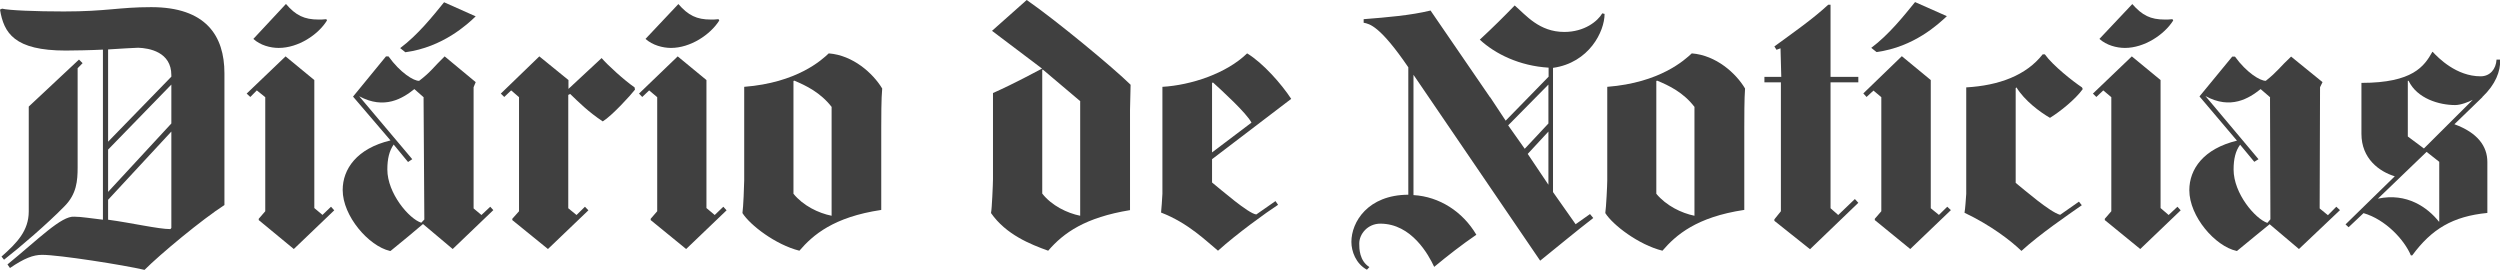 <svg xmlns="http://www.w3.org/2000/svg" width="176" height="19" viewBox="0 0 176 19" fill="none"><g clip-path="url(#clip0_226_12152)"><path d="M0.526 18.616C2.699 16.843 4.331 15.176 5.235 15.255C5.734 15.255 6.409 15.375 7.246 15.467V3.493C6.517 3.533 5.127 3.559 4.628 3.559C1.012 3.559 0.27 2.329 0 0.675L0.148 0.609C0.594 0.728 2.523 0.807 4.493 0.807C7.529 0.807 8.352 0.503 10.646 0.503C14.491 0.503 15.8 2.514 15.8 5.16V14.435C14.235 15.441 11.28 17.889 10.174 19C8.716 18.656 4.156 17.941 2.968 17.941C2.334 17.941 1.714 18.18 0.702 18.868L0.526 18.616ZM0.108 18.061C1.187 17.108 2.024 16.248 2.024 14.885V7.502L5.559 4.194L5.815 4.446L5.465 4.803V11.776C5.465 12.728 5.397 13.655 4.547 14.514C3.333 15.758 1.403 17.412 0.283 18.285L0.094 18.047L0.108 18.061ZM7.61 3.48V9.976L12.063 5.398V5.292C12.063 3.652 10.497 3.387 9.728 3.361C9.445 3.361 8.541 3.427 7.61 3.48ZM7.61 13.509L12.063 8.693V5.954L7.61 10.532V13.509ZM12.063 16.049V9.262L7.61 14.065V15.467C9.27 15.692 11.159 16.129 11.995 16.129L12.063 16.049Z" fill="#404040"></path><path d="M22.695 15.136L23.302 14.554L23.531 14.806L20.684 17.531L18.215 15.494V15.401L18.674 14.872V6.841L18.08 6.364L17.622 6.827L17.365 6.589L20.104 3.969L22.128 5.636V14.647L22.695 15.123V15.136ZM20.131 0.278C20.819 1.085 21.427 1.376 22.425 1.376C22.587 1.376 22.762 1.376 22.978 1.35L23.019 1.442C22.398 2.448 20.995 3.374 19.619 3.374C19.038 3.374 18.323 3.189 17.837 2.739L20.131 0.278Z" fill="#404040"></path><path d="M27.714 10.162L27.512 9.91L24.854 6.801L27.174 3.969H27.35C28.173 5.12 29.144 5.716 29.509 5.689C30.345 5.054 30.507 4.737 31.303 3.969L33.489 5.782L33.341 6.139C33.341 8.124 33.341 14.104 33.341 14.673L33.894 15.136L34.514 14.554L34.73 14.792L31.87 17.531L29.779 15.771C29.306 16.182 28.362 16.962 27.498 17.664H27.444C25.96 17.32 24.125 15.216 24.125 13.377C24.125 11.908 25.11 10.453 27.498 9.884L27.701 10.135L27.714 10.162ZM29.832 6.854L29.171 6.271C28.362 6.92 27.066 7.74 25.285 6.774L29.023 11.207L28.726 11.405L27.714 10.175C27.404 10.625 27.269 11.18 27.269 11.934C27.269 13.615 28.807 15.414 29.657 15.679L29.873 15.454L29.819 6.867L29.832 6.854ZM28.173 3.387C29.428 2.448 30.48 1.125 31.263 0.159L33.489 1.151C32.909 1.707 31.182 3.321 28.537 3.678L28.173 3.387Z" fill="#404040"></path><path d="M36.066 15.494V15.401L36.539 14.872V6.84L35.985 6.364L35.5 6.827L35.257 6.589L37.969 3.969L40.02 5.636V6.258L42.354 4.088C42.772 4.578 43.946 5.65 44.675 6.152L44.702 6.311C44.432 6.668 43.096 8.137 42.435 8.547C41.396 7.859 40.721 7.171 40.141 6.615L40.006 6.682V14.66L40.587 15.136L41.18 14.554L41.423 14.806L38.576 17.531L36.066 15.494Z" fill="#404040"></path><path d="M50.315 15.136L50.922 14.554L51.151 14.806L48.304 17.531L45.808 15.494V15.401L46.267 14.872V6.841L45.7 6.364L45.214 6.827L44.985 6.589L47.71 3.969L49.734 5.636V14.647L50.301 15.123L50.315 15.136ZM47.751 0.278C48.453 1.085 49.046 1.376 50.045 1.376C50.193 1.376 50.382 1.376 50.584 1.35L50.638 1.442C50.004 2.448 48.601 3.374 47.238 3.374C46.672 3.374 45.943 3.189 45.444 2.739L47.764 0.278H47.751Z" fill="#404040"></path><path d="M62.04 14.779C58.667 15.282 57.223 16.552 56.278 17.65C54.592 17.227 52.797 15.838 52.271 15.004V14.964C52.325 14.634 52.392 13.059 52.392 12.702V6.113C56.116 5.822 57.857 4.221 58.343 3.758C60.056 3.89 61.46 5.16 62.107 6.232C62.04 6.907 62.04 8.362 62.04 8.971V14.779ZM58.559 7.542C57.763 6.51 56.737 6.02 55.914 5.676L55.86 5.703V13.641C56.535 14.475 57.614 15.004 58.545 15.189V15.136V7.542H58.559Z" fill="#404040"></path><path d="M79.553 14.793C76.409 15.309 74.885 16.38 73.792 17.65C72.537 17.201 70.823 16.512 69.771 15.004V14.964C69.825 14.766 69.906 12.953 69.906 12.609V6.549C71.512 5.835 72.888 5.068 73.36 4.829L69.838 2.17L72.281 0C74.345 1.429 78.406 4.79 79.594 5.967L79.553 7.74V14.793ZM76.059 7.132L73.414 4.896L73.374 4.922V13.628C74.035 14.475 75.128 15.004 76.045 15.189V15.136V7.132H76.059Z" fill="#404040"></path><path d="M89.97 14.422C89.174 14.938 87.082 16.446 85.747 17.65C84.951 17.002 83.669 15.705 81.739 14.964C81.766 14.673 81.82 13.998 81.834 13.641V6.113C83.858 5.994 86.34 5.173 87.797 3.758C88.917 4.432 90.226 5.927 90.901 6.96L85.328 11.207V12.847C85.922 13.324 87.906 15.057 88.445 15.097L89.794 14.157L89.97 14.409V14.422ZM88.108 8.64C87.77 7.965 85.949 6.311 85.396 5.808L85.328 5.835V10.73L88.094 8.64H88.108Z" fill="#404040"></path><path d="M104.906 6.841L105.999 8.495L109.022 5.398V4.763C106.984 4.644 105.257 3.797 104.178 2.792C105.149 1.892 105.918 1.125 106.634 0.384C107.43 1.072 108.361 2.249 110.128 2.249C111.545 2.249 112.476 1.495 112.8 0.939L112.962 0.979C112.962 2.223 111.869 4.419 109.332 4.777V13.522L110.924 15.785L111.936 15.07L112.166 15.348C110.911 16.314 109.683 17.346 108.428 18.352L99.509 5.266V13.734C101.331 13.84 102.977 14.898 103.935 16.526C102.91 17.227 101.925 17.994 100.967 18.788C100.575 17.942 99.374 15.745 97.175 15.745C96.298 15.745 95.691 16.46 95.691 17.148C95.691 17.479 95.691 18.352 96.406 18.802L96.231 18.987C95.448 18.564 95.138 17.69 95.138 17.029C95.138 15.626 96.298 13.721 99.145 13.708V4.737C97.148 1.813 96.419 1.68 96.001 1.601V1.35C97.674 1.217 99.293 1.085 100.71 0.741L104.893 6.841H104.906ZM107.349 10.466L109.008 8.693V5.954L106.175 8.825L107.335 10.466H107.349ZM109.008 9.262L107.551 10.836L109.008 13.006V9.262Z" fill="#404040"></path><path d="M122.784 14.779C119.425 15.282 117.981 16.552 117.036 17.65C115.35 17.227 113.542 15.838 113.016 15.004V14.964C113.07 14.634 113.151 13.059 113.151 12.702V6.113C116.875 5.822 118.602 4.221 119.101 3.758C120.814 3.89 122.218 5.16 122.852 6.232C122.798 6.907 122.798 8.362 122.798 8.971V14.779H122.784ZM119.303 7.542C118.521 6.51 117.495 6.02 116.659 5.676L116.605 5.703V13.641C117.293 14.475 118.372 15.004 119.29 15.189V15.136V7.542H119.303Z" fill="#404040"></path><path d="M130.826 5.412V5.795H128.87V14.66L129.41 15.136L130.583 14.012L130.826 14.277L127.426 17.545L124.916 15.547V15.441L125.375 14.872V5.795H124.215V5.412H125.402L125.348 3.4L125.065 3.506L124.916 3.268C126.239 2.302 127.642 1.323 128.708 0.331H128.87V5.412H130.826Z" fill="#404040"></path><path d="M136.493 15.136L137.087 14.554L137.343 14.792L134.482 17.531L131.986 15.494V15.401L132.445 14.872V6.84L131.892 6.377L131.406 6.827L131.177 6.576L133.889 3.956L135.926 5.636V14.66L136.493 15.123V15.136ZM131.73 3.374C132.985 2.435 134.037 1.111 134.82 0.146L137.06 1.138C136.466 1.694 134.752 3.308 132.108 3.665L131.743 3.374H131.73Z" fill="#404040"></path><path d="M146.626 6.271C146.1 7.012 144.967 7.899 144.319 8.296C143.604 7.886 142.525 7.079 141.958 6.152L141.904 6.205V12.874C142.498 13.35 144.319 14.938 145.034 15.123L146.356 14.197L146.559 14.448C145.56 15.15 143.631 16.459 142.309 17.664C141.54 16.923 140.136 15.851 138.301 14.978C138.355 14.687 138.396 14.012 138.423 13.655V6.152C140.73 6.02 142.646 5.306 143.806 3.824H143.955C144.521 4.618 145.952 5.742 146.572 6.152L146.626 6.271Z" fill="#404040"></path><path d="M152.671 15.136L153.292 14.554L153.521 14.806L150.674 17.531L148.178 15.494V15.401L148.637 14.872V6.841L148.07 6.364L147.584 6.827L147.341 6.589L150.08 3.969L152.104 5.636V14.647L152.657 15.123L152.671 15.136ZM150.107 0.278C150.809 1.085 151.403 1.376 152.401 1.376C152.55 1.376 152.738 1.376 152.941 1.35L152.995 1.442C152.361 2.448 150.957 3.374 149.595 3.374C149.014 3.374 148.299 3.189 147.8 2.739L150.121 0.278H150.107Z" fill="#404040"></path><path d="M157.704 10.175L157.488 9.91L154.844 6.788L157.151 3.983H157.34C158.149 5.107 159.121 5.703 159.512 5.689C160.322 5.054 160.497 4.724 161.293 3.983L163.506 5.782L163.331 6.139C163.331 8.124 163.304 14.091 163.304 14.674L163.884 15.15L164.477 14.554L164.734 14.793L161.846 17.531L159.782 15.785C159.31 16.182 158.338 16.949 157.488 17.664H157.448C155.95 17.333 154.128 15.242 154.128 13.39C154.128 11.908 155.127 10.466 157.502 9.897L157.717 10.162L157.704 10.175ZM159.822 6.854L159.148 6.272C158.338 6.92 157.043 7.74 155.262 6.761L158.999 11.207L158.702 11.392L157.704 10.188C157.38 10.625 157.245 11.194 157.245 11.935C157.245 13.628 158.77 15.401 159.62 15.692L159.836 15.441L159.809 6.867L159.822 6.854Z" fill="#404040"></path><path d="M174.759 6.841L172.789 8.746C174.422 9.341 175.11 10.294 175.11 11.405V14.991C172.667 15.229 171.183 16.129 169.82 17.981H169.726C169.267 16.883 167.945 15.454 166.393 15.004L165.341 15.997L165.125 15.798L168.593 12.411C167.5 12.08 166.245 11.167 166.245 9.421V5.835C169.874 5.835 170.671 4.657 171.237 3.652H171.264C171.656 4.075 172.924 5.372 174.637 5.372C175.299 5.372 175.717 4.869 175.757 4.194H176.014C176.041 5.015 175.69 5.941 174.759 6.827M171.723 15.6V11.392L170.832 10.691L167.405 13.985C169.456 13.549 170.913 14.62 171.696 15.6H171.736H171.723ZM169.524 9.619L170.644 10.453L174.084 7.026C173.774 7.185 173.234 7.396 172.843 7.396C171.723 7.396 170.171 6.946 169.564 5.689H169.51V9.606L169.524 9.619Z" fill="#404040"></path></g><defs><clipPath id="clip0_226_12152"><rect width="176" height="19" fill="white"></rect></clipPath></defs></svg>